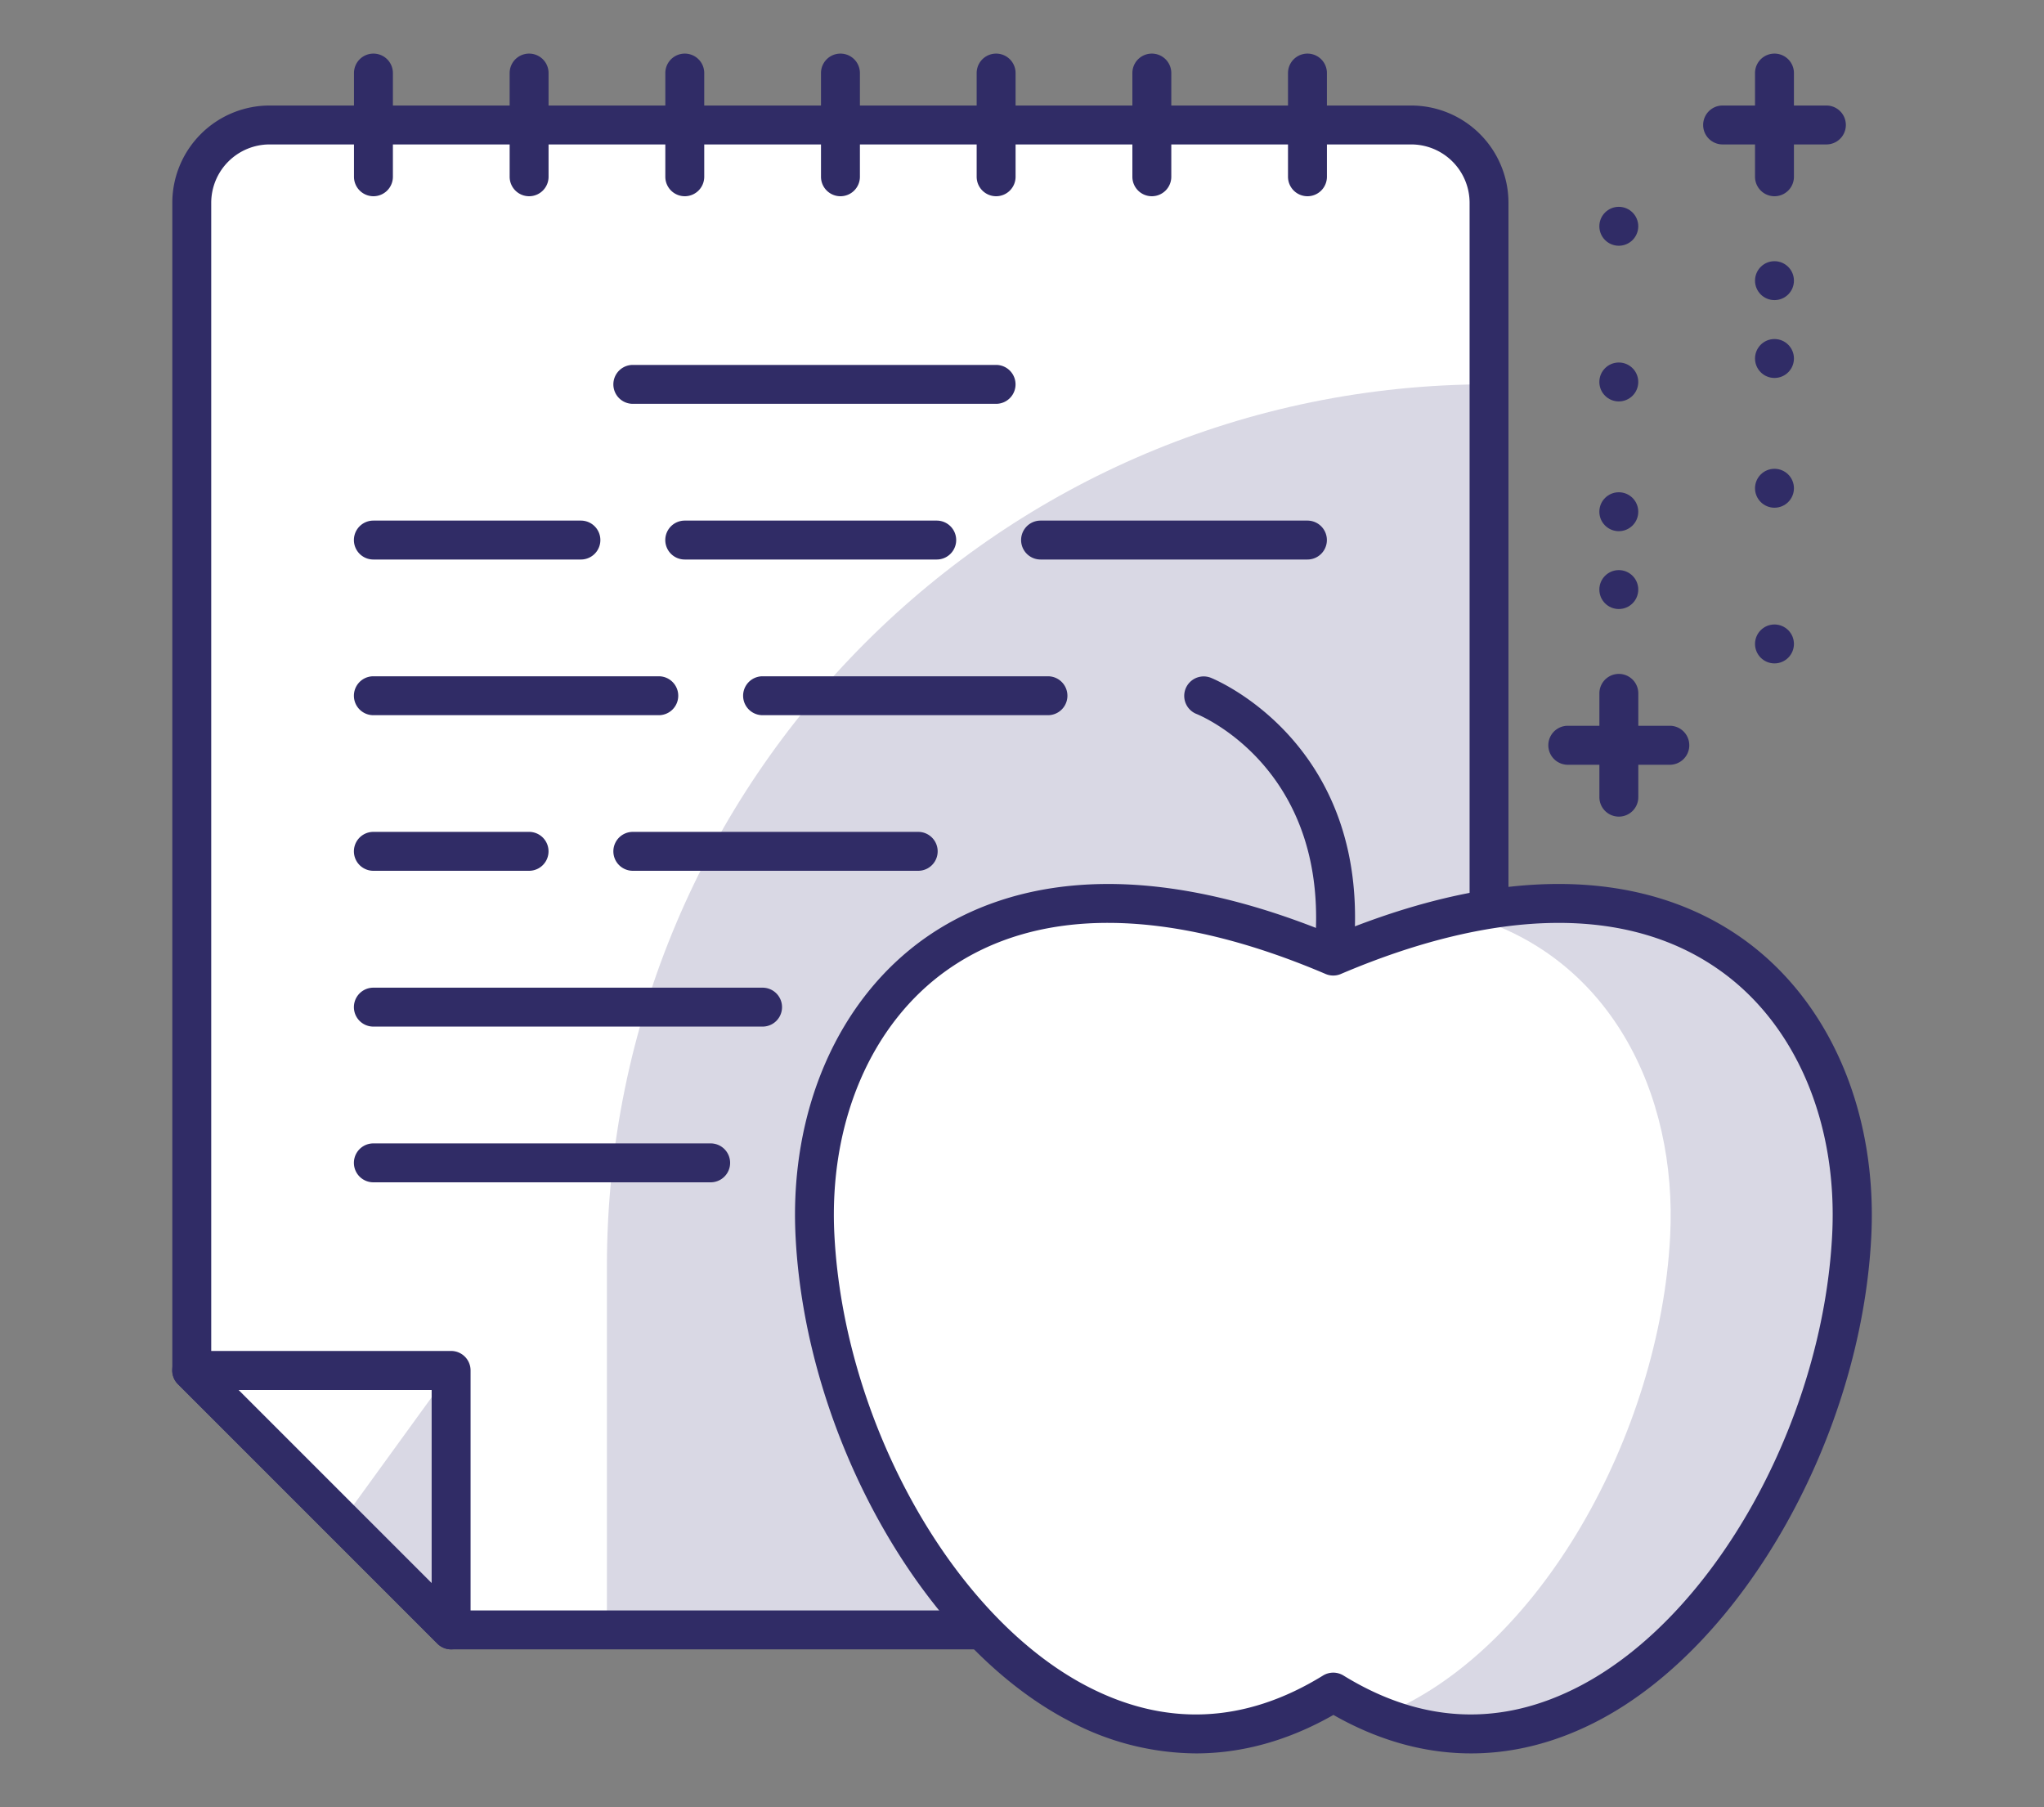 <svg xmlns="http://www.w3.org/2000/svg" viewBox="0 0 500 442"><rect x="0" y="0" width="500" height="442" fill="#808080" stroke="none"/><defs><style>.a78a1e10-0b95-4b67-9944-8adc51523ae8{fill:#fff;}.f8dab7a3-7016-41c4-935f-1a56f07e1cd1{fill:#d9d8e4;}.e3912cb3-5c17-48b8-8b5e-60e7c112b85d{fill:#302c66;}</style></defs><g id="a96a3220-74a9-4a02-9563-acc8bb81e711" data-name="Isolation Mode"><path class="a78a1e10-0b95-4b67-9944-8adc51523ae8" d="M364.25,398.68H110.38L46.91,335.21V49.61a19,19,0,0,1,19-19H345.21a19,19,0,0,1,19,19Z"></path><path class="f8dab7a3-7016-41c4-935f-1a56f07e1cd1" d="M364.26,398.69H148.46V309.83C148.46,190.66,245.07,94,364.26,94h0Z"></path><path class="e3912cb3-5c17-48b8-8b5e-60e7c112b85d" d="M364.25,403.44H110.38a4.76,4.76,0,0,1-3.37-1.39L43.54,338.58a4.76,4.76,0,0,1-1.39-3.37V49.61A23.82,23.82,0,0,1,66,25.81H345.21A23.82,23.82,0,0,1,369,49.61V398.68A4.76,4.76,0,0,1,364.25,403.44Zm-251.9-9.52H359.49V49.61a14.29,14.29,0,0,0-14.28-14.28H66A14.29,14.29,0,0,0,51.67,49.61V333.24Z"></path><path class="e3912cb3-5c17-48b8-8b5e-60e7c112b85d" d="M91.35,48a4.76,4.76,0,0,1-4.76-4.76V17.87a4.76,4.76,0,0,1,9.52,0V43.26A4.76,4.76,0,0,1,91.35,48Z"></path><path class="e3912cb3-5c17-48b8-8b5e-60e7c112b85d" d="M129.43,48a4.76,4.76,0,0,1-4.76-4.76V17.87a4.76,4.76,0,1,1,9.52,0V43.26A4.76,4.76,0,0,1,129.43,48Z"></path><path class="e3912cb3-5c17-48b8-8b5e-60e7c112b85d" d="M167.51,48a4.76,4.76,0,0,1-4.76-4.76V17.87a4.76,4.76,0,0,1,9.52,0V43.26A4.76,4.76,0,0,1,167.51,48Z"></path><path class="e3912cb3-5c17-48b8-8b5e-60e7c112b85d" d="M205.59,48a4.76,4.76,0,0,1-4.76-4.76V17.87a4.76,4.76,0,0,1,9.52,0V43.26A4.76,4.76,0,0,1,205.59,48Z"></path><path class="e3912cb3-5c17-48b8-8b5e-60e7c112b85d" d="M243.67,48a4.76,4.76,0,0,1-4.76-4.76V17.87a4.76,4.76,0,0,1,9.52,0V43.26A4.76,4.76,0,0,1,243.67,48Z"></path><path class="e3912cb3-5c17-48b8-8b5e-60e7c112b85d" d="M281.75,48A4.76,4.76,0,0,1,277,43.26V17.87a4.76,4.76,0,0,1,9.52,0V43.26A4.76,4.76,0,0,1,281.75,48Z"></path><path class="e3912cb3-5c17-48b8-8b5e-60e7c112b85d" d="M319.83,48a4.76,4.76,0,0,1-4.76-4.76V17.87a4.76,4.76,0,1,1,9.52,0V43.26A4.76,4.76,0,0,1,319.83,48Z"></path><polygon class="a78a1e10-0b95-4b67-9944-8adc51523ae8" points="110.35 398.68 46.88 335.21 110.35 335.21 110.35 398.68"></polygon><polygon class="f8dab7a3-7016-41c4-935f-1a56f07e1cd1" points="110.35 398.68 83.67 372.01 110.35 335.21 110.35 398.68"></polygon><path class="e3912cb3-5c17-48b8-8b5e-60e7c112b85d" d="M110.35,403.44a4.74,4.74,0,0,1-3.36-1.39L43.52,338.58a4.76,4.76,0,0,1,3.36-8.13h63.47a4.76,4.76,0,0,1,4.76,4.76v63.47a4.75,4.75,0,0,1-4.76,4.76ZM58.37,340l47.22,47.22V340Z"></path><path class="e3912cb3-5c17-48b8-8b5e-60e7c112b85d" d="M243.66,98.78H154.8a4.76,4.76,0,0,1,0-9.52h88.86a4.76,4.76,0,0,1,0,9.52Z"></path><path class="e3912cb3-5c17-48b8-8b5e-60e7c112b85d" d="M319.82,136.86H254.54a4.76,4.76,0,1,1,0-9.52h65.28a4.76,4.76,0,0,1,0,9.52Z"></path><path class="e3912cb3-5c17-48b8-8b5e-60e7c112b85d" d="M229.14,136.86H167.5a4.76,4.76,0,1,1,0-9.52h61.64a4.76,4.76,0,1,1,0,9.52Z"></path><path class="e3912cb3-5c17-48b8-8b5e-60e7c112b85d" d="M142.1,136.86H91.33a4.76,4.76,0,1,1,0-9.52H142.1a4.76,4.76,0,1,1,0,9.52Z"></path><path class="e3912cb3-5c17-48b8-8b5e-60e7c112b85d" d="M256.35,174.94H186.54a4.76,4.76,0,1,1,0-9.52h69.81a4.76,4.76,0,0,1,0,9.52Z"></path><path class="e3912cb3-5c17-48b8-8b5e-60e7c112b85d" d="M161.15,174.94H91.33a4.76,4.76,0,1,1,0-9.52h69.82a4.76,4.76,0,0,1,0,9.52Z"></path><path class="e3912cb3-5c17-48b8-8b5e-60e7c112b85d" d="M224.61,213H154.8a4.76,4.76,0,0,1,0-9.52h69.81a4.76,4.76,0,0,1,0,9.52Z"></path><path class="e3912cb3-5c17-48b8-8b5e-60e7c112b85d" d="M129.42,213H91.33a4.76,4.76,0,1,1,0-9.52h38.09a4.76,4.76,0,1,1,0,9.52Z"></path><path class="e3912cb3-5c17-48b8-8b5e-60e7c112b85d" d="M186.54,251.11H91.33a4.76,4.76,0,1,1,0-9.52h95.21a4.76,4.76,0,1,1,0,9.52Z"></path><path class="e3912cb3-5c17-48b8-8b5e-60e7c112b85d" d="M173.84,289.2H91.33a4.76,4.76,0,0,1,0-9.52h82.51a4.76,4.76,0,0,1,0,9.52Z"></path><path class="e3912cb3-5c17-48b8-8b5e-60e7c112b85d" d="M326.19,238.62a4.41,4.41,0,0,1-.52,0,4.76,4.76,0,0,1-4.22-5.25c4.92-45.27-28.38-58.58-28.71-58.71a4.76,4.76,0,0,1,3.41-8.89c.4.15,40.48,16.15,34.76,68.63A4.75,4.75,0,0,1,326.19,238.62Z"></path><path class="a78a1e10-0b95-4b67-9944-8adc51523ae8" d="M326.18,233.86c89-37.86,129.57,14.89,126.8,68.53C449.39,372,389.55,453,326.18,414,262.81,453,203,372,199.37,302.39,196.6,248.75,237.21,196,326.18,233.86Z"></path><path class="f8dab7a3-7016-41c4-935f-1a56f07e1cd1" d="M357.77,223.65c36.09,9.54,52.58,43.94,50.78,78.74-2.49,48.26-32,101.88-70.94,117.32,59,23.48,112-51.88,115.37-117.32C455.41,255.57,424.76,209.45,357.77,223.65Z"></path><path class="e3912cb3-5c17-48b8-8b5e-60e7c112b85d" d="M292.51,428.89a66.71,66.71,0,0,1-31.27-8.09c-35.47-18.63-64.1-69.43-66.62-118.16C193,271.79,205,244.37,226.51,229.3c17.24-12.05,48.48-21.83,99.67-.61,51.18-21.22,82.42-11.45,99.67.61,21.56,15.07,33.48,42.49,31.89,73.34-2.52,48.73-31.16,99.53-66.62,118.16-21.35,11.22-43.73,10.76-64.94-1.32C315.18,425.75,303.85,428.89,292.51,428.89ZM271,225.74c-15.07,0-28.22,3.79-39.06,11.36-18.85,13.18-29.26,37.5-27.83,65,2.35,45.64,28.81,93,61.53,110.22,19.34,10.16,38.86,9.33,58-2.48a4.79,4.79,0,0,1,5,0c19.17,11.81,38.69,12.63,58,2.48,32.73-17.19,59.18-64.57,61.54-110.22,1.42-27.55-9-51.87-27.84-65-22.19-15.51-54.13-15.13-92.34,1.14a4.74,4.74,0,0,1-3.73,0C304.75,229.91,286.83,225.74,271,225.74Z"></path><path class="e3912cb3-5c17-48b8-8b5e-60e7c112b85d" d="M408.68,187.06H383.3a4.77,4.77,0,0,1,0-9.53h25.38a4.77,4.77,0,0,1,0,9.53Z"></path><path class="e3912cb3-5c17-48b8-8b5e-60e7c112b85d" d="M396,199.75a4.76,4.76,0,0,1-4.76-4.76V169.6a4.76,4.76,0,0,1,9.52,0V195A4.76,4.76,0,0,1,396,199.75Z"></path><circle class="e3912cb3-5c17-48b8-8b5e-60e7c112b85d" cx="395.99" cy="144.21" r="4.76"></circle><circle class="e3912cb3-5c17-48b8-8b5e-60e7c112b85d" cx="395.99" cy="125.17" r="4.76"></circle><circle class="e3912cb3-5c17-48b8-8b5e-60e7c112b85d" cx="395.99" cy="93.43" r="4.76"></circle><circle class="e3912cb3-5c17-48b8-8b5e-60e7c112b85d" cx="395.99" cy="55.35" r="4.76"></circle><path class="e3912cb3-5c17-48b8-8b5e-60e7c112b85d" d="M446.77,35.33H421.38a4.76,4.76,0,1,1,0-9.52h25.39a4.76,4.76,0,0,1,0,9.52Z"></path><path class="e3912cb3-5c17-48b8-8b5e-60e7c112b85d" d="M434.07,48a4.76,4.76,0,0,1-4.76-4.76V17.87a4.76,4.76,0,0,1,9.52,0V43.26A4.76,4.76,0,0,1,434.07,48Z"></path><circle class="e3912cb3-5c17-48b8-8b5e-60e7c112b85d" cx="434.07" cy="68.65" r="4.76"></circle><circle class="e3912cb3-5c17-48b8-8b5e-60e7c112b85d" cx="434.07" cy="87.69" r="4.76"></circle><circle class="e3912cb3-5c17-48b8-8b5e-60e7c112b85d" cx="434.07" cy="119.43" r="4.76"></circle><circle class="e3912cb3-5c17-48b8-8b5e-60e7c112b85d" cx="434.07" cy="157.51" r="4.76"></circle></g></svg>